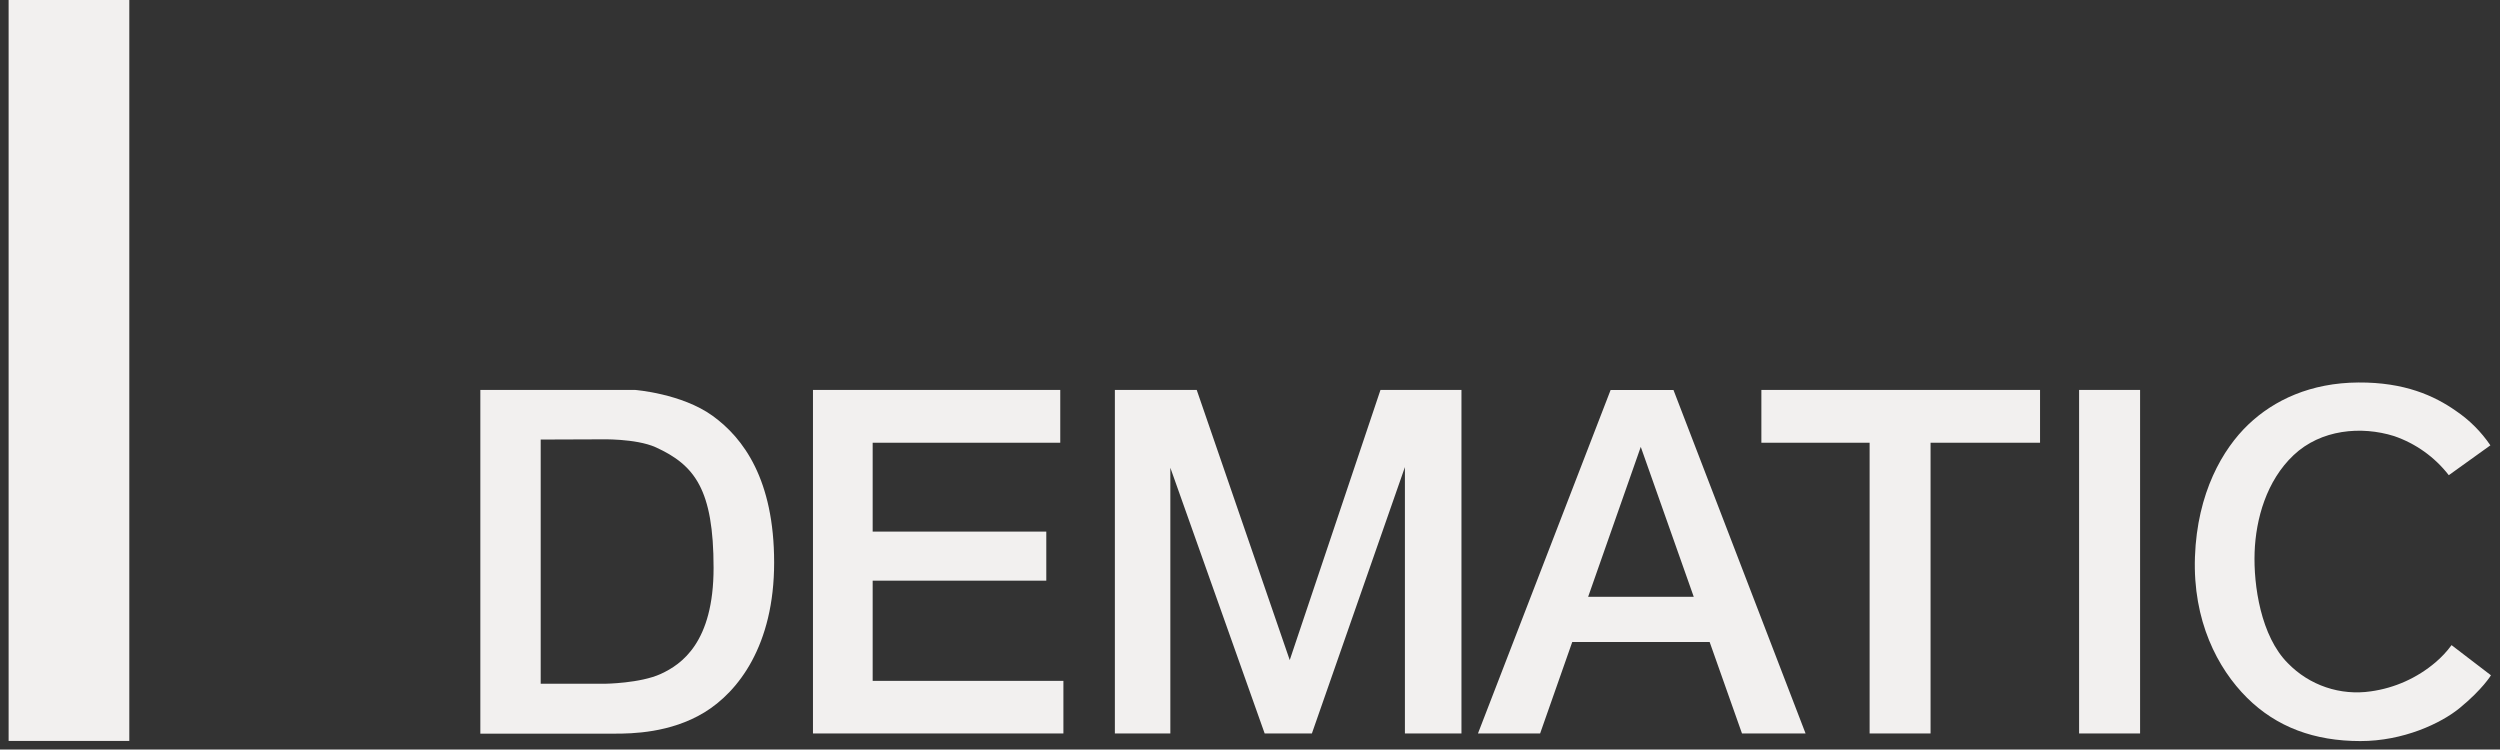 <svg xmlns="http://www.w3.org/2000/svg" width="547" height="164" viewBox="0 0 547 164" fill="none"><rect x="0" y="0" width="547" height="164" fill="#333333" stroke="none"/><path fill-rule="evenodd" clip-rule="evenodd" d="M118.303 96.174V149.606H132.336C132.336 149.606 140.098 149.522 144.596 147.448C149.095 145.374 156.131 140.596 156.131 124.262C156.131 107.108 152.028 101.773 143.493 97.871C139.107 95.892 131.346 96.127 131.346 96.127L118.303 96.174ZM105.099 85.316H138.928C138.928 85.316 149.133 86.089 155.904 90.972C162.676 95.854 169.381 104.959 169.381 123.084C169.381 141.208 161.534 151.359 154.103 155.884C146.671 160.408 138.193 160.521 134.581 160.521H105.099V85.316Z" fill="#F2F0EF"></path><path d="M177.878 85.318H231.984V96.864H190.94V116.318H228.929V127.044H190.94V148.976H232.673V160.475H177.878V85.318ZM243.933 85.318H261.843L282.195 144.424L302.047 85.318H319.768V160.475H307.395V102.199L287.043 160.475H276.706L256.071 102.34V160.475H243.933V85.318ZM370.592 130.578L359.001 97.778L347.486 130.578H370.592ZM352.4 85.337H366.16L395.056 160.475H381.145L374.072 140.475H344.006L336.98 160.475H323.38L352.4 85.337ZM385.389 85.319H446.361V96.865H422.406V160.476H409.071V96.864H385.389V85.319ZM454.906 85.319H468.25V160.476H454.906V85.319ZM535.796 103.972C532.727 100.013 528.567 97.038 523.828 95.414C516.613 93.152 507.795 93.962 501.844 99.58C495.893 105.197 493.573 113.557 493.309 120.824C493.045 128.091 494.686 139.222 500.59 145.113C502.91 147.503 505.765 149.307 508.92 150.377C512.075 151.447 515.439 151.752 518.735 151.268C523.958 150.541 528.865 148.341 532.881 144.925C534.198 143.81 535.379 142.545 536.399 141.154L545.019 147.752C545.019 147.752 543.227 150.768 538.229 154.878C534.098 158.28 525.808 162.163 516.434 162.145C506.399 162.145 498.119 159.1 491.649 152.672C485.179 146.244 479.756 135.792 480.256 121.814C480.756 107.836 486.311 98.251 491.932 92.888C497.553 87.525 505.597 83.745 516.028 83.689C526.1 83.623 532.627 86.582 537.352 89.9C540.324 91.91 542.885 94.47 544.897 97.44L535.796 103.972Z" fill="#F2F0EF"></path><path d="M1.886 0H28.293V162.115H1.886V0Z" fill="#F2F0EF"></path></svg>